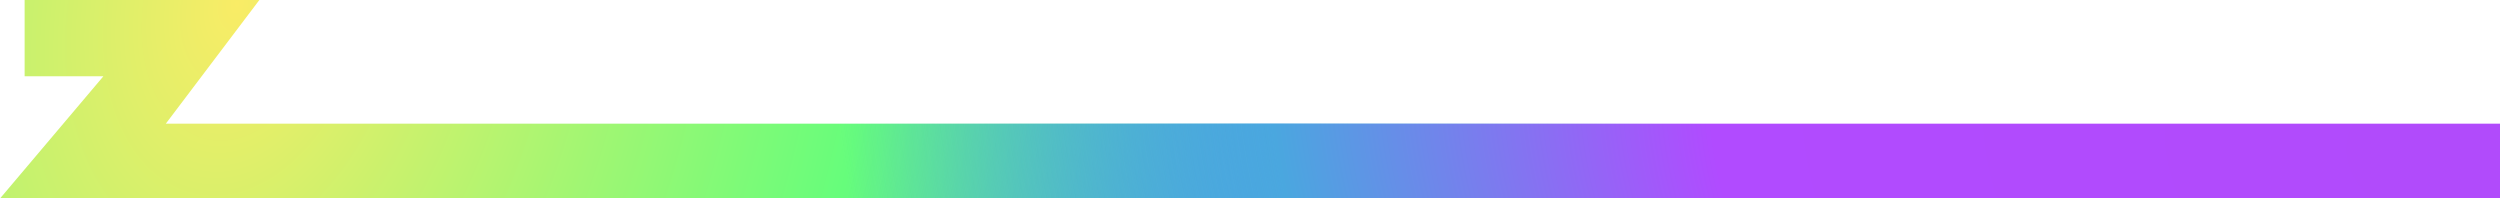 <svg width="995" height="79" viewBox="0 0 995 79" fill="none" xmlns="http://www.w3.org/2000/svg">
<g id="extra">
<path d="M9.8 0H103.224L65.985 49.232H995V79H0L41.159 30.341H9.8V0Z" fill="url(#paint0_radial_1_2)"/>
<path d="M9.8 0H103.224L65.985 49.232H995V79H0L41.159 30.341H9.8V0Z" fill="url(#paint1_radial_1_2)"/>
</g>
<defs>
<radialGradient id="paint0_radial_1_2" cx="0" cy="0" r="1" gradientUnits="userSpaceOnUse" gradientTransform="translate(90.5 7) rotate(13.95) scale(566.2 832.16)">
<stop stop-color="#F9EC66"/>
<stop offset="0.447" stop-color="#66FD7B"/>
<stop offset="0.732" stop-color="#4AA7DF"/>
<stop offset="1" stop-color="#58D2AD" stop-opacity="0"/>
</radialGradient>
<radialGradient id="paint1_radial_1_2" cx="0" cy="0" r="1" gradientUnits="userSpaceOnUse" gradientTransform="translate(973.5 64.5) rotate(-166.208) scale(654.367 475.408)">
<stop stop-color="#B14BFB"/>
<stop offset="0.452" stop-color="#B14BFF"/>
<stop offset="0.727" stop-color="#4AA7DF"/>
<stop offset="1" stop-color="#4AA7DF" stop-opacity="0"/>
</radialGradient>
</defs>
</svg>
